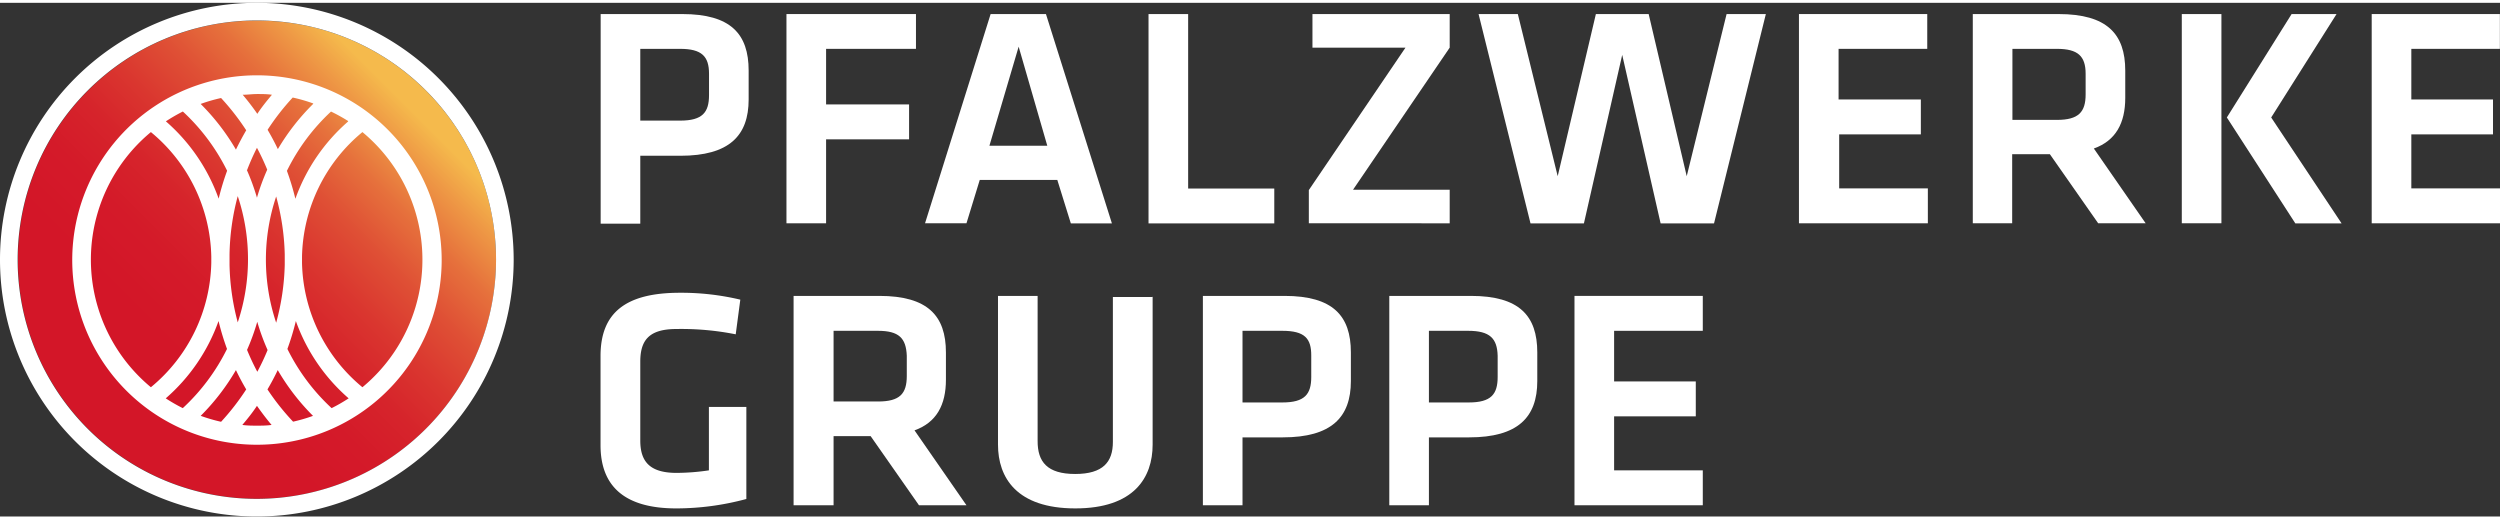 <svg xmlns="http://www.w3.org/2000/svg" xmlns:xlink="http://www.w3.org/1999/xlink" viewBox="0 0 206.94 42.52" width="207px" height="43px">
  <rect x="0" y="0" width="206.94" height="42.52" fill="#333333" stroke="none"/>
  <defs>
    <linearGradient id="a" data-name="Unbenannter Verlauf" x1="7.27" y1="9.44" x2="35.26" y2="37.42" gradientTransform="matrix(1, 0, 0, -1, 0, 44.69)" gradientUnits="userSpaceOnUse">
      <stop offset="0.24" stop-color="#d31628"/>
      <stop offset="0.37" stop-color="#d41a29"/>
      <stop offset="0.48" stop-color="#d6242b"/>
      <stop offset="0.58" stop-color="#da362f"/>
      <stop offset="0.69" stop-color="#df5035"/>
      <stop offset="0.79" stop-color="#e6713c"/>
      <stop offset="0.88" stop-color="#ee9845"/>
      <stop offset="0.95" stop-color="#f5ba4c"/>
    </linearGradient>
  </defs>
  <path d="M49.72,0.93h6.76c4,0,5.49,1.64,5.49,4.68V8c0,3-1.61,4.66-5.65,4.66H53v5.62H49.72V0.93ZM56.3,3.81H53V9.75h3.3c1.85,0,2.39-.68,2.39-2.11V5.87C58.69,4.44,58.1,3.81,56.3,3.81Z" transform="translate(0 0)" fill="#fff"/>
  <path d="M65.1,18.25V0.93H75.82V3.81H68.38v4.6h6.87v2.89H68.38v6.95H65.1Z" transform="translate(0 0)" fill="#fff"/>
  <path d="M87.52,14.66H81.1L80,18.25H76.57L82,0.93h4.58l5.46,17.33H88.64ZM81.9,11.83h4.79L84.32,3.63Z" transform="translate(0 0)" fill="#fff"/>
  <path d="M98.35,15.37h7.13v2.89H95.07V0.93h3.28V15.37Z" transform="translate(0 0)" fill="#fff"/>
  <path d="M112,15.47h8v2.78H108.34V15.5l8-11.79h-7.7V0.93H120V3.71Z" transform="translate(0 0)" fill="#fff"/>
  <path d="M139.62,14.35l3.3-13.42h3.25l-4.29,17.33h-4.42L134.28,4.31l-3.17,13.95h-4.42L122.39,0.93h3.25l3.3,13.42L132.1,0.93h4.37Z" transform="translate(0 0)" fill="#fff"/>
  <path d="M148.91,0.93h10.62V3.81h-7.34V8H159v2.89h-6.76v4.47h7.34v2.89H148.91V0.93Z" transform="translate(0 0)" fill="#fff"/>
  <path d="M173.68,18.25l-4-5.72h-3.12v5.72H163.3V0.93h7.1c4,0,5.52,1.64,5.52,4.68V7.87c0,2.08-.78,3.54-2.6,4.19l4.29,6.19h-3.93ZM170.27,3.81h-3.69V9.69h3.69c1.79,0,2.37-.65,2.37-2.11V5.87C172.64,4.41,172,3.81,170.27,3.81Z" transform="translate(0 0)" fill="#fff"/>
  <path d="M183.88,18.25H180.6V0.93h3.28V18.25ZM188,9.49l5.83,8.77H190l-5.67-8.77,5.36-8.56h3.72Z" transform="translate(0 0)" fill="#fff"/>
  <path d="M196.32,0.93h10.61V3.81H199.6V8h6.76v2.89H199.6v4.47h7.34v2.89H196.32V0.93Z" transform="translate(0 0)" fill="#fff"/>
  <path d="M53,36.23c0,1.69.73,2.68,3,2.68a18.61,18.61,0,0,0,2.68-.21V33.45h3.1v7.62a22.26,22.26,0,0,1-5.8.78c-4.24,0-6.27-1.8-6.27-5.23V29.23c0-3.57,2.07-5.23,6.57-5.23a21.15,21.15,0,0,1,5,.57L60.9,27.44A23,23,0,0,0,56,27c-2.29,0-3,.94-3,2.71v6.56Z" transform="translate(0 0)" fill="#fff"/>
  <path d="M76.07,41.59l-4-5.72H69v5.72H65.69V24.26h7.1c4,0,5.51,1.64,5.51,4.68v2.26c0,2.08-.78,3.54-2.6,4.19L80,41.59H76.07ZM72.67,27.15H69V33h3.69c1.8,0,2.37-.65,2.37-2.11V29.21C75,27.75,74.41,27.15,72.67,27.15Z" transform="translate(0 0)" fill="#fff"/>
  <path d="M95.41,24.26V36.57c0,2.73-1.54,5.28-6.4,5.28s-6.4-2.55-6.4-5.28V24.26h3.28v12C85.88,38,86.69,39,89,39s3.12-1,3.12-2.65v-12h3.28Z" transform="translate(0 0)" fill="#fff"/>
  <path d="M99.57,24.26h6.76c4,0,5.49,1.64,5.49,4.68v2.37c0,3-1.61,4.66-5.64,4.66h-3.33v5.62H99.57V24.26Zm6.58,2.89h-3.3v5.93h3.3c1.85,0,2.39-.68,2.39-2.11V29.21C108.55,27.78,108,27.15,106.15,27.15Z" transform="translate(0 0)" fill="#fff"/>
  <path d="M115,24.26h6.76c4,0,5.49,1.64,5.49,4.68v2.37c0,3-1.61,4.66-5.64,4.66h-3.33v5.62H115V24.26Zm6.58,2.89h-3.3v5.93h3.3c1.85,0,2.39-.68,2.39-2.11V29.21C123.93,27.78,123.33,27.15,121.53,27.15Z" transform="translate(0 0)" fill="#fff"/>
  <path d="M130.33,24.26h10.62v2.89h-7.34v4.19h6.76v2.89h-6.76V38.7h7.34v2.89H130.33V24.26Z" transform="translate(0 0)" fill="#fff"/>
  <circle cx="21.27" cy="21.26" r="19.79" fill="url(#a)"/>
  <path d="M21.27,6A15.29,15.29,0,1,0,36.56,21.26,15.29,15.29,0,0,0,21.27,6Zm7.55,3.82a15.27,15.27,0,0,0-4.37,6.4,21.27,21.27,0,0,0-.7-2.31A16.81,16.81,0,0,1,27.4,9,14.17,14.17,0,0,1,28.81,9.78Zm-2.9-1.45A18.44,18.44,0,0,0,23,12.11c-0.26-.55-0.55-1.09-0.85-1.6a19.93,19.93,0,0,1,2.08-2.67,13.35,13.35,0,0,1,1.7.49h0ZM23.57,21.68a19.76,19.76,0,0,1-.71,4.8,16.49,16.49,0,0,1,0-10.45,19.72,19.72,0,0,1,.71,4.8v0.42S23.57,21.68,23.57,21.68ZM19,20.85A19.74,19.74,0,0,1,19.68,16a16.51,16.51,0,0,1,0,10.45A19.75,19.75,0,0,1,19,21.67v-0.4s0-.42,0-0.42h0Zm1.45-7A19.5,19.5,0,0,1,21.27,12a19.61,19.61,0,0,1,.85,1.81,18,18,0,0,0-.85,2.32,18.28,18.28,0,0,0-.85-2.32h0Zm0.85,12.57a18.07,18.07,0,0,0,.85,2.32,19.47,19.47,0,0,1-.85,1.8,19.5,19.5,0,0,1-.85-1.81,18.12,18.12,0,0,0,.84-2.31h0Zm0-18.87c0.4,0,.8,0,1.21.06-0.42.5-.83,1-1.21,1.58-0.37-.54-0.78-1.07-1.21-1.58,0.4,0,.81-0.06,1.2-0.06h0Zm-3,.33a20,20,0,0,1,2.08,2.67c-0.3.52-.59,1.06-0.85,1.6a18.37,18.37,0,0,0-2.92-3.78,13.43,13.43,0,0,1,1.69-.49h0ZM15.14,9a16.83,16.83,0,0,1,3.66,4.9,21.11,21.11,0,0,0-.7,2.31,15.28,15.28,0,0,0-4.37-6.4A14.19,14.19,0,0,1,15.13,9h0ZM12.49,31.82a13.71,13.71,0,0,1,0-21.12,13.69,13.69,0,0,1,5,10.31v0.5A13.7,13.7,0,0,1,12.49,31.82Zm1.23,0.92a15.26,15.26,0,0,0,4.37-6.4,21,21,0,0,0,.7,2.31,16.83,16.83,0,0,1-3.66,4.9A13.88,13.88,0,0,1,13.72,32.74Zm2.89,1.45a18.42,18.42,0,0,0,2.92-3.79c0.26,0.55.55,1.09,0.85,1.6a20,20,0,0,1-2.08,2.68A13.79,13.79,0,0,1,16.62,34.19ZM21.27,35c-0.4,0-.8,0-1.21-0.06,0.43-.51.83-1,1.21-1.58,0.38,0.54.78,1.07,1.21,1.58C22.07,35,21.67,35,21.27,35Zm3-.32A20.06,20.06,0,0,1,22.14,32c0.3-.51.59-1.05,0.85-1.6a18.5,18.5,0,0,0,2.92,3.79A13.84,13.84,0,0,1,24.22,34.68Zm3.18-1.13a16.81,16.81,0,0,1-3.66-4.9,21.13,21.13,0,0,0,.7-2.31,15.26,15.26,0,0,0,4.37,6.4,13.76,13.76,0,0,1-1.41.81h0ZM30,31.82a13.71,13.71,0,0,1-5-10.28V21A13.7,13.7,0,0,1,30,10.7a13.71,13.71,0,0,1,0,21.12h0Z" transform="translate(0 0)" fill="#fff"/>
  <path d="M21.26,0A21.26,21.26,0,1,0,42.52,21.26h0A21.28,21.28,0,0,0,21.26,0Zm0,41.06a19.8,19.8,0,1,1,19.8-19.8h0A19.82,19.82,0,0,1,21.26,41.06Z" transform="translate(0 0)" fill="#fff"/>
</svg>
